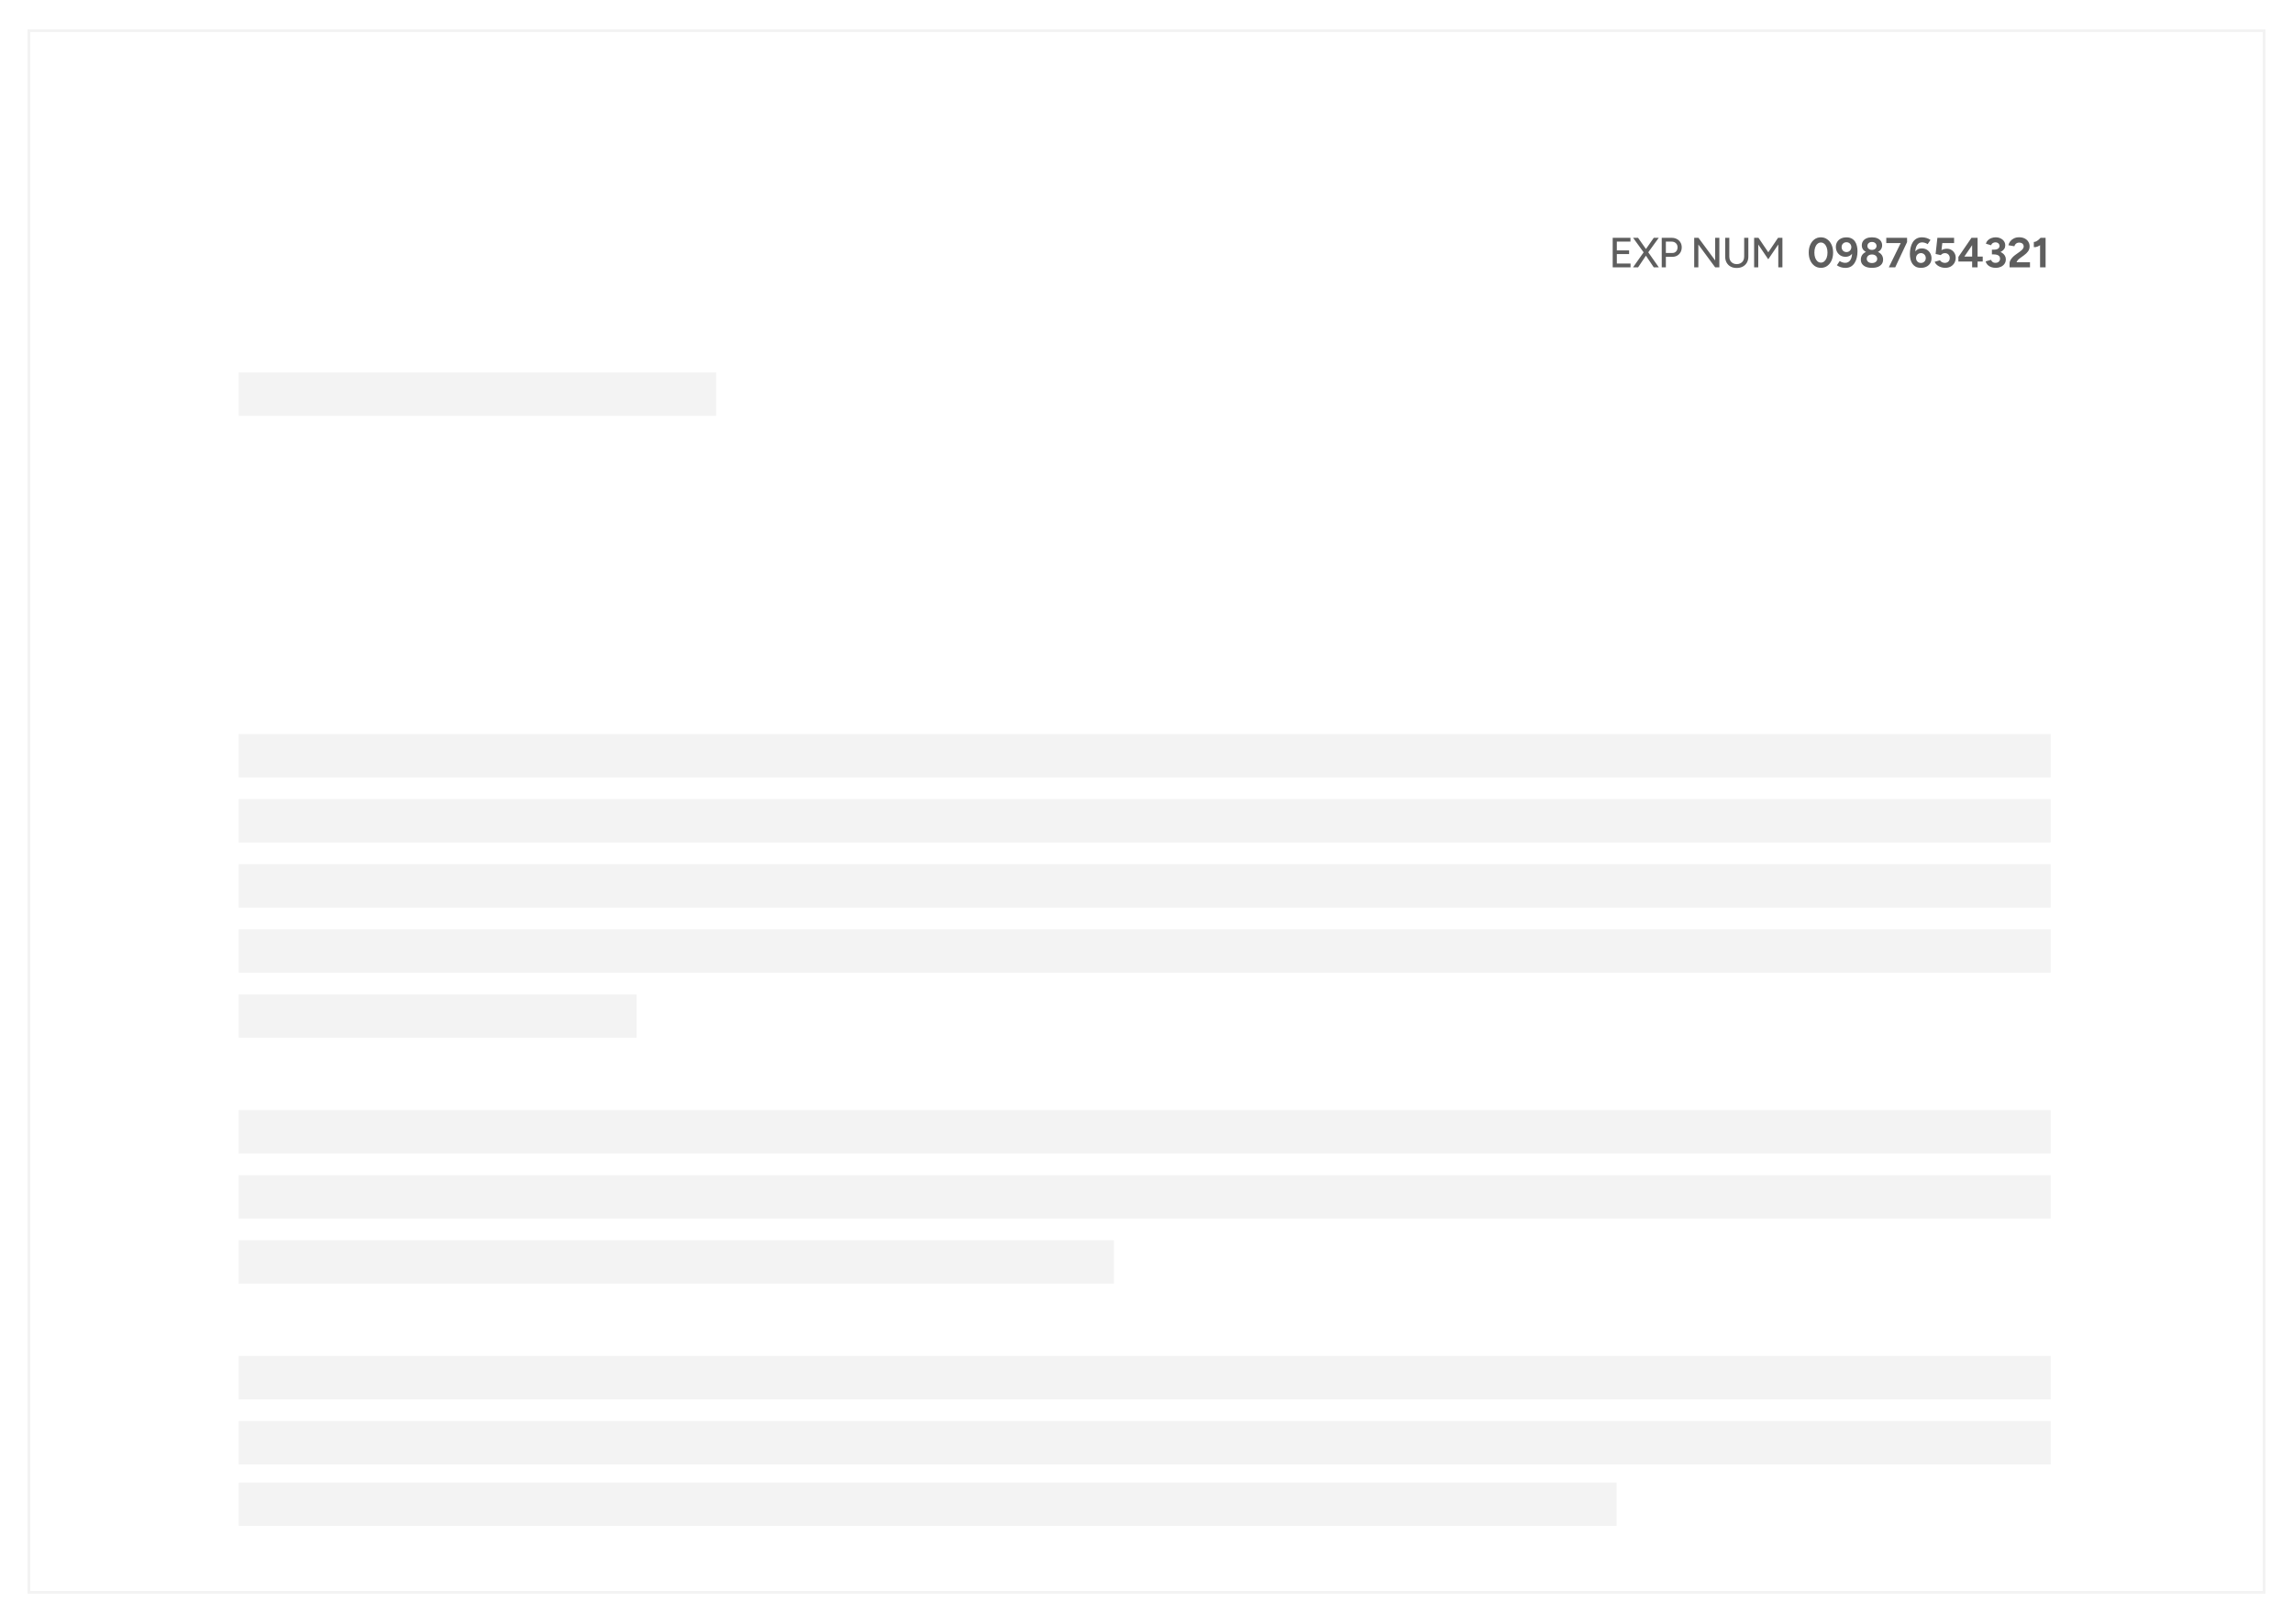 <svg width="634" height="449" viewBox="0 0 634 449" fill="none" xmlns="http://www.w3.org/2000/svg">
<g filter="url(#filter0_d_7475_16946)">
<path d="M8 7H626V439H8V7Z" fill="white" shape-rendering="crispEdges"/>
<path d="M8 7H626V439H8V7Z" stroke="black" stroke-opacity="0.05" stroke-width="0.729" shape-rendering="crispEdges"/>
<path d="M445.901 72.476V64.313H450.811V65.362H447.044V67.788H450.437V68.814H447.044V71.426H450.834V72.476H445.901ZM451.52 72.476L454.68 67.998L457.257 64.313H458.633L455.531 68.593L452.919 72.476H451.52ZM457.257 72.476L454.645 68.593L451.543 64.313H452.919L455.508 67.998L458.656 72.476H457.257ZM459.459 72.476V64.313H462.211C462.755 64.313 463.234 64.426 463.646 64.651C464.065 64.869 464.392 65.176 464.625 65.572C464.866 65.961 464.987 66.416 464.987 66.937C464.987 67.442 464.878 67.893 464.66 68.289C464.442 68.686 464.139 68.997 463.751 69.222C463.37 69.448 462.93 69.561 462.433 69.561H460.602V72.476H459.459ZM460.602 68.499H462.421C462.833 68.499 463.171 68.356 463.436 68.068C463.7 67.772 463.832 67.395 463.832 66.937C463.832 66.463 463.677 66.082 463.366 65.794C463.063 65.506 462.674 65.362 462.2 65.362H460.602V68.499ZM468.439 72.476V64.313H469.617L474.235 70.563V64.313H475.389V72.476H474.235L469.582 66.167V72.476H468.439ZM480.175 72.651C479.546 72.651 478.99 72.522 478.508 72.266C478.034 72.002 477.664 71.636 477.4 71.17C477.136 70.695 477.004 70.151 477.004 69.537V64.313H478.146V69.537C478.146 69.941 478.232 70.299 478.403 70.61C478.582 70.921 478.823 71.162 479.126 71.333C479.437 71.504 479.794 71.59 480.199 71.59C480.603 71.59 480.961 71.504 481.272 71.333C481.583 71.162 481.824 70.921 481.995 70.61C482.166 70.299 482.251 69.941 482.251 69.537V64.313H483.406V69.537C483.406 70.151 483.27 70.695 482.997 71.17C482.733 71.636 482.356 72.002 481.866 72.266C481.384 72.522 480.821 72.651 480.175 72.651ZM485.004 72.476V64.313H486.217L488.922 68.313L491.616 64.313H492.829V72.476H491.686V66.155L488.91 70.249L486.147 66.167V72.476H485.004Z" fill="#5E5E5E"/>
<path d="M503.472 72.616C502.811 72.616 502.228 72.437 501.722 72.079C501.217 71.714 500.821 71.216 500.533 70.587C500.245 69.949 500.102 69.218 500.102 68.394C500.102 67.57 500.245 66.843 500.533 66.214C500.821 65.576 501.213 65.079 501.711 64.721C502.216 64.356 502.799 64.173 503.46 64.173C504.121 64.173 504.704 64.356 505.209 64.721C505.722 65.079 506.123 65.576 506.41 66.214C506.698 66.843 506.842 67.57 506.842 68.394C506.842 69.218 506.698 69.949 506.41 70.587C506.123 71.216 505.726 71.714 505.221 72.079C504.715 72.437 504.132 72.616 503.472 72.616ZM503.472 71.17C503.821 71.17 504.132 71.053 504.405 70.82C504.684 70.579 504.902 70.252 505.058 69.84C505.213 69.421 505.291 68.939 505.291 68.394C505.291 67.85 505.213 67.368 505.058 66.948C504.902 66.529 504.684 66.202 504.405 65.969C504.132 65.728 503.818 65.607 503.46 65.607C503.11 65.607 502.799 65.728 502.527 65.969C502.255 66.202 502.041 66.529 501.886 66.948C501.738 67.368 501.664 67.85 501.664 68.394C501.664 68.939 501.738 69.421 501.886 69.84C502.041 70.252 502.255 70.579 502.527 70.82C502.807 71.053 503.122 71.17 503.472 71.17ZM510.532 64.185C511.084 64.185 511.55 64.286 511.931 64.488C512.32 64.682 512.635 64.954 512.876 65.304C513.124 65.654 513.303 66.062 513.412 66.529C513.529 66.987 513.587 67.481 513.587 68.01C513.587 68.639 513.521 69.234 513.389 69.794C513.257 70.346 513.055 70.835 512.782 71.263C512.518 71.683 512.176 72.017 511.756 72.266C511.336 72.507 510.831 72.627 510.24 72.627C509.813 72.627 509.393 72.565 508.981 72.441C508.577 72.309 508.211 72.13 507.885 71.904L508.666 70.738C508.915 70.902 509.175 71.026 509.447 71.112C509.727 71.189 509.98 71.228 510.205 71.228C510.812 71.228 511.286 70.964 511.628 70.435C511.978 69.899 512.137 69.063 512.106 67.928L512.433 68.138C512.254 68.565 511.978 68.911 511.605 69.176C511.231 69.432 510.784 69.561 510.264 69.561C509.75 69.561 509.292 69.44 508.888 69.199C508.483 68.95 508.168 68.62 507.943 68.208C507.718 67.796 507.605 67.329 507.605 66.808C507.605 66.295 507.725 65.844 507.966 65.456C508.207 65.059 508.545 64.748 508.981 64.523C509.424 64.297 509.941 64.185 510.532 64.185ZM510.532 65.526C510.275 65.526 510.046 65.584 509.844 65.701C509.642 65.817 509.482 65.977 509.366 66.179C509.249 66.381 509.191 66.614 509.191 66.878C509.191 67.143 509.249 67.38 509.366 67.59C509.482 67.8 509.642 67.963 509.844 68.079C510.046 68.196 510.275 68.254 510.532 68.254C510.788 68.254 511.018 68.196 511.22 68.079C511.422 67.963 511.581 67.8 511.698 67.59C511.822 67.38 511.885 67.143 511.885 66.878C511.885 66.614 511.822 66.381 511.698 66.179C511.581 65.977 511.422 65.817 511.22 65.701C511.018 65.584 510.788 65.526 510.532 65.526ZM517.576 72.616C516.923 72.616 516.367 72.522 515.909 72.336C515.45 72.141 515.1 71.877 514.859 71.543C514.626 71.201 514.509 70.804 514.509 70.353C514.509 69.871 514.626 69.448 514.859 69.082C515.1 68.717 515.45 68.429 515.909 68.219C516.367 68.01 516.923 67.909 517.576 67.916C518.237 67.909 518.797 68.01 519.255 68.219C519.714 68.429 520.064 68.717 520.305 69.082C520.546 69.448 520.666 69.871 520.666 70.353C520.666 70.804 520.546 71.201 520.305 71.543C520.064 71.877 519.714 72.141 519.255 72.336C518.797 72.522 518.237 72.616 517.576 72.616ZM517.576 71.286C518.004 71.286 518.354 71.181 518.626 70.972C518.898 70.754 519.034 70.478 519.034 70.144C519.034 69.778 518.898 69.483 518.626 69.257C518.354 69.032 518.004 68.919 517.576 68.919C517.296 68.919 517.047 68.97 516.83 69.071C516.62 69.172 516.453 69.316 516.328 69.502C516.204 69.689 516.142 69.903 516.142 70.144C516.142 70.369 516.204 70.567 516.328 70.738C516.453 70.909 516.62 71.045 516.83 71.146C517.047 71.24 517.296 71.286 517.576 71.286ZM517.576 68.546C516.993 68.546 516.492 68.457 516.072 68.278C515.652 68.091 515.329 67.838 515.104 67.52C514.886 67.193 514.777 66.816 514.777 66.389C514.777 65.953 514.886 65.569 515.104 65.234C515.329 64.9 515.652 64.639 516.072 64.453C516.492 64.266 516.993 64.173 517.576 64.173C518.167 64.173 518.672 64.266 519.092 64.453C519.512 64.639 519.835 64.9 520.06 65.234C520.285 65.569 520.398 65.953 520.398 66.389C520.398 66.816 520.285 67.193 520.06 67.52C519.835 67.838 519.512 68.091 519.092 68.278C518.672 68.457 518.167 68.546 517.576 68.546ZM517.576 67.648C517.949 67.648 518.252 67.547 518.486 67.345C518.727 67.143 518.847 66.886 518.847 66.575C518.847 66.241 518.727 65.973 518.486 65.771C518.252 65.561 517.949 65.456 517.576 65.456C517.211 65.456 516.911 65.561 516.678 65.771C516.445 65.973 516.328 66.241 516.328 66.575C516.328 66.886 516.445 67.143 516.678 67.345C516.911 67.547 517.211 67.648 517.576 67.648ZM522.244 72.476L525.603 65.631L527.294 65.491L524.017 72.476H522.244ZM521.545 65.771V64.313H527.294V65.491L525.673 65.771H521.545ZM531.126 72.616C530.574 72.616 530.104 72.519 529.715 72.324C529.334 72.122 529.019 71.846 528.771 71.496C528.53 71.146 528.351 70.742 528.234 70.284C528.125 69.817 528.071 69.316 528.071 68.779C528.071 68.157 528.137 67.57 528.269 67.018C528.401 66.459 528.6 65.965 528.864 65.537C529.136 65.11 529.482 64.775 529.902 64.534C530.322 64.293 530.827 64.173 531.418 64.173C531.845 64.173 532.261 64.235 532.665 64.36C533.078 64.484 533.447 64.663 533.773 64.896L532.98 66.062C532.739 65.891 532.479 65.767 532.199 65.689C531.927 65.611 531.674 65.572 531.441 65.572C530.842 65.572 530.372 65.837 530.03 66.365C529.688 66.894 529.525 67.73 529.54 68.873L529.225 68.651C529.404 68.223 529.68 67.881 530.053 67.625C530.427 67.368 530.87 67.24 531.383 67.24C531.904 67.24 532.362 67.36 532.759 67.601C533.163 67.842 533.478 68.173 533.703 68.593C533.937 69.005 534.053 69.467 534.053 69.98C534.053 70.486 533.933 70.94 533.692 71.345C533.451 71.741 533.109 72.052 532.665 72.278C532.23 72.503 531.717 72.616 531.126 72.616ZM531.126 71.263C531.383 71.263 531.612 71.205 531.814 71.088C532.016 70.972 532.176 70.812 532.292 70.61C532.409 70.408 532.467 70.175 532.467 69.91C532.467 69.646 532.409 69.413 532.292 69.211C532.176 69.001 532.016 68.838 531.814 68.721C531.612 68.597 531.383 68.534 531.126 68.534C530.87 68.534 530.636 68.597 530.427 68.721C530.224 68.838 530.065 69.001 529.948 69.211C529.832 69.413 529.773 69.646 529.773 69.91C529.773 70.175 529.832 70.408 529.948 70.61C530.065 70.812 530.224 70.972 530.427 71.088C530.636 71.205 530.87 71.263 531.126 71.263ZM537.821 72.616C537.448 72.616 537.063 72.554 536.666 72.429C536.277 72.305 535.924 72.118 535.605 71.869C535.294 71.621 535.065 71.314 534.917 70.948L536.375 70.517C536.546 70.766 536.748 70.948 536.981 71.065C537.222 71.181 537.471 71.24 537.727 71.24C538.132 71.24 538.458 71.119 538.707 70.878C538.963 70.629 539.092 70.299 539.092 69.887C539.092 69.506 538.967 69.187 538.719 68.931C538.478 68.674 538.155 68.546 537.751 68.546C537.51 68.546 537.288 68.6 537.086 68.709C536.884 68.818 536.728 68.946 536.62 69.094L535.185 68.779L535.675 64.313H540.293V65.759H537.039L536.806 67.718C537.016 67.601 537.249 67.508 537.506 67.438C537.762 67.36 538.038 67.325 538.334 67.333C538.777 67.333 539.181 67.442 539.547 67.66C539.912 67.87 540.2 68.161 540.409 68.534C540.627 68.9 540.736 69.327 540.736 69.817C540.736 70.369 540.612 70.855 540.363 71.275C540.114 71.695 539.772 72.025 539.337 72.266C538.901 72.499 538.396 72.616 537.821 72.616ZM545.285 72.476V70.867H541.483V69.596L545.098 64.313H546.789V69.502H548.212V70.867H546.789V72.476H545.285ZM543.127 69.502H545.285V66.342L543.127 69.502ZM551.836 72.616C551.354 72.616 550.919 72.546 550.53 72.406C550.141 72.258 549.815 72.052 549.55 71.788C549.294 71.516 549.115 71.197 549.014 70.832L550.483 70.4C550.538 70.493 550.612 70.61 550.705 70.75C550.798 70.882 550.926 70.995 551.09 71.088C551.253 71.181 551.467 71.228 551.731 71.228C552.12 71.228 552.427 71.123 552.652 70.913C552.886 70.695 553.002 70.416 553.002 70.074C553.002 69.84 552.944 69.634 552.827 69.456C552.711 69.277 552.52 69.141 552.256 69.047C551.999 68.946 551.661 68.896 551.241 68.896H550.751V67.811H551.183C551.649 67.811 552.089 67.87 552.501 67.986C552.913 68.095 553.274 68.258 553.585 68.476C553.904 68.686 554.153 68.942 554.332 69.246C554.51 69.541 554.6 69.879 554.6 70.26C554.6 70.75 554.471 71.174 554.215 71.531C553.958 71.881 553.62 72.149 553.2 72.336C552.781 72.522 552.326 72.616 551.836 72.616ZM550.751 68.604V67.59H551.241C551.785 67.59 552.19 67.496 552.454 67.31C552.718 67.123 552.851 66.867 552.851 66.54C552.851 66.354 552.804 66.186 552.711 66.039C552.617 65.891 552.485 65.775 552.314 65.689C552.143 65.603 551.945 65.561 551.719 65.561C551.572 65.561 551.42 65.588 551.265 65.642C551.109 65.689 550.965 65.771 550.833 65.887C550.709 65.996 550.608 66.155 550.53 66.365L549.084 65.934C549.193 65.553 549.379 65.234 549.644 64.978C549.916 64.713 550.238 64.515 550.612 64.383C550.985 64.243 551.37 64.173 551.766 64.173C552.271 64.173 552.726 64.27 553.13 64.465C553.535 64.651 553.853 64.912 554.087 65.246C554.32 65.58 554.436 65.965 554.436 66.4C554.436 66.773 554.347 67.096 554.168 67.368C553.989 67.64 553.745 67.87 553.434 68.056C553.13 68.243 552.784 68.383 552.396 68.476C552.007 68.561 551.603 68.604 551.183 68.604H550.751ZM555.634 72.476V71.298C555.634 71.073 555.704 70.824 555.844 70.552C555.984 70.28 556.178 70.007 556.427 69.735C556.675 69.463 556.967 69.211 557.301 68.977L558.537 68.091C558.708 67.975 558.868 67.842 559.015 67.695C559.171 67.547 559.295 67.388 559.389 67.217C559.49 67.038 559.54 66.867 559.54 66.704C559.54 66.501 559.49 66.319 559.389 66.155C559.295 65.992 559.155 65.864 558.969 65.771C558.782 65.677 558.553 65.631 558.281 65.631C558.048 65.631 557.838 65.677 557.651 65.771C557.472 65.864 557.325 65.988 557.208 66.144C557.091 66.299 557.01 66.466 556.963 66.645L555.319 66.365C555.397 65.977 555.564 65.615 555.82 65.281C556.077 64.947 556.411 64.678 556.823 64.476C557.243 64.266 557.717 64.161 558.246 64.161C558.852 64.161 559.373 64.27 559.808 64.488C560.244 64.706 560.578 65.005 560.811 65.386C561.052 65.759 561.173 66.194 561.173 66.692C561.173 67.197 561.033 67.648 560.753 68.044C560.481 68.433 560.104 68.799 559.622 69.141L558.514 69.945C558.289 70.101 558.094 70.272 557.931 70.458C557.768 70.645 557.643 70.851 557.558 71.076H561.278V72.476H555.634ZM564.066 72.476V65.164L564.218 64.313H565.594V72.476H564.066ZM562.34 66.89V65.444C562.534 65.46 562.744 65.413 562.97 65.304C563.195 65.188 563.417 65.04 563.634 64.861C563.86 64.674 564.054 64.488 564.218 64.301L565.232 65.293C564.952 65.603 564.657 65.887 564.346 66.144C564.035 66.392 563.712 66.587 563.378 66.727C563.051 66.867 562.705 66.921 562.34 66.89Z" fill="#5E5E5E"/>
</g>
<rect x="66" y="103" width="132" height="12" fill="black" fill-opacity="0.05"/>
<rect x="66" y="203" width="501" height="12" fill="black" fill-opacity="0.05"/>
<rect x="66" y="221" width="501" height="12" fill="black" fill-opacity="0.05"/>
<rect x="66" y="239" width="501" height="12" fill="black" fill-opacity="0.05"/>
<rect x="66" y="257" width="501" height="12" fill="black" fill-opacity="0.05"/>
<rect x="66" y="307" width="501" height="12" fill="black" fill-opacity="0.05"/>
<rect x="66" y="325" width="501" height="12" fill="black" fill-opacity="0.05"/>
<rect x="66" y="343" width="242" height="12" fill="black" fill-opacity="0.05"/>
<rect x="66" y="375" width="501" height="12" fill="black" fill-opacity="0.05"/>
<rect x="66" y="393" width="501" height="12" fill="black" fill-opacity="0.05"/>
<rect x="66" y="410" width="381" height="12" fill="black" fill-opacity="0.05"/>
<rect x="66" y="275" width="110" height="12" fill="black" fill-opacity="0.05"/>
<defs>
<filter id="filter0_d_7475_16946" x="0.347" y="0.805" width="633.305" height="447.305" filterUnits="userSpaceOnUse" color-interpolation-filters="sRGB">
<feFlood flood-opacity="0" result="BackgroundImageFix"/>
<feColorMatrix in="SourceAlpha" type="matrix" values="0 0 0 0 0 0 0 0 0 0 0 0 0 0 0 0 0 0 127 0" result="hardAlpha"/>
<feOffset dy="1.458"/>
<feGaussianBlur stdDeviation="3.644"/>
<feComposite in2="hardAlpha" operator="out"/>
<feColorMatrix type="matrix" values="0 0 0 0 0 0 0 0 0 0 0 0 0 0 0 0 0 0 0.1 0"/>
<feBlend mode="normal" in2="BackgroundImageFix" result="effect1_dropShadow_7475_16946"/>
<feBlend mode="normal" in="SourceGraphic" in2="effect1_dropShadow_7475_16946" result="shape"/>
</filter>
</defs>
</svg>
